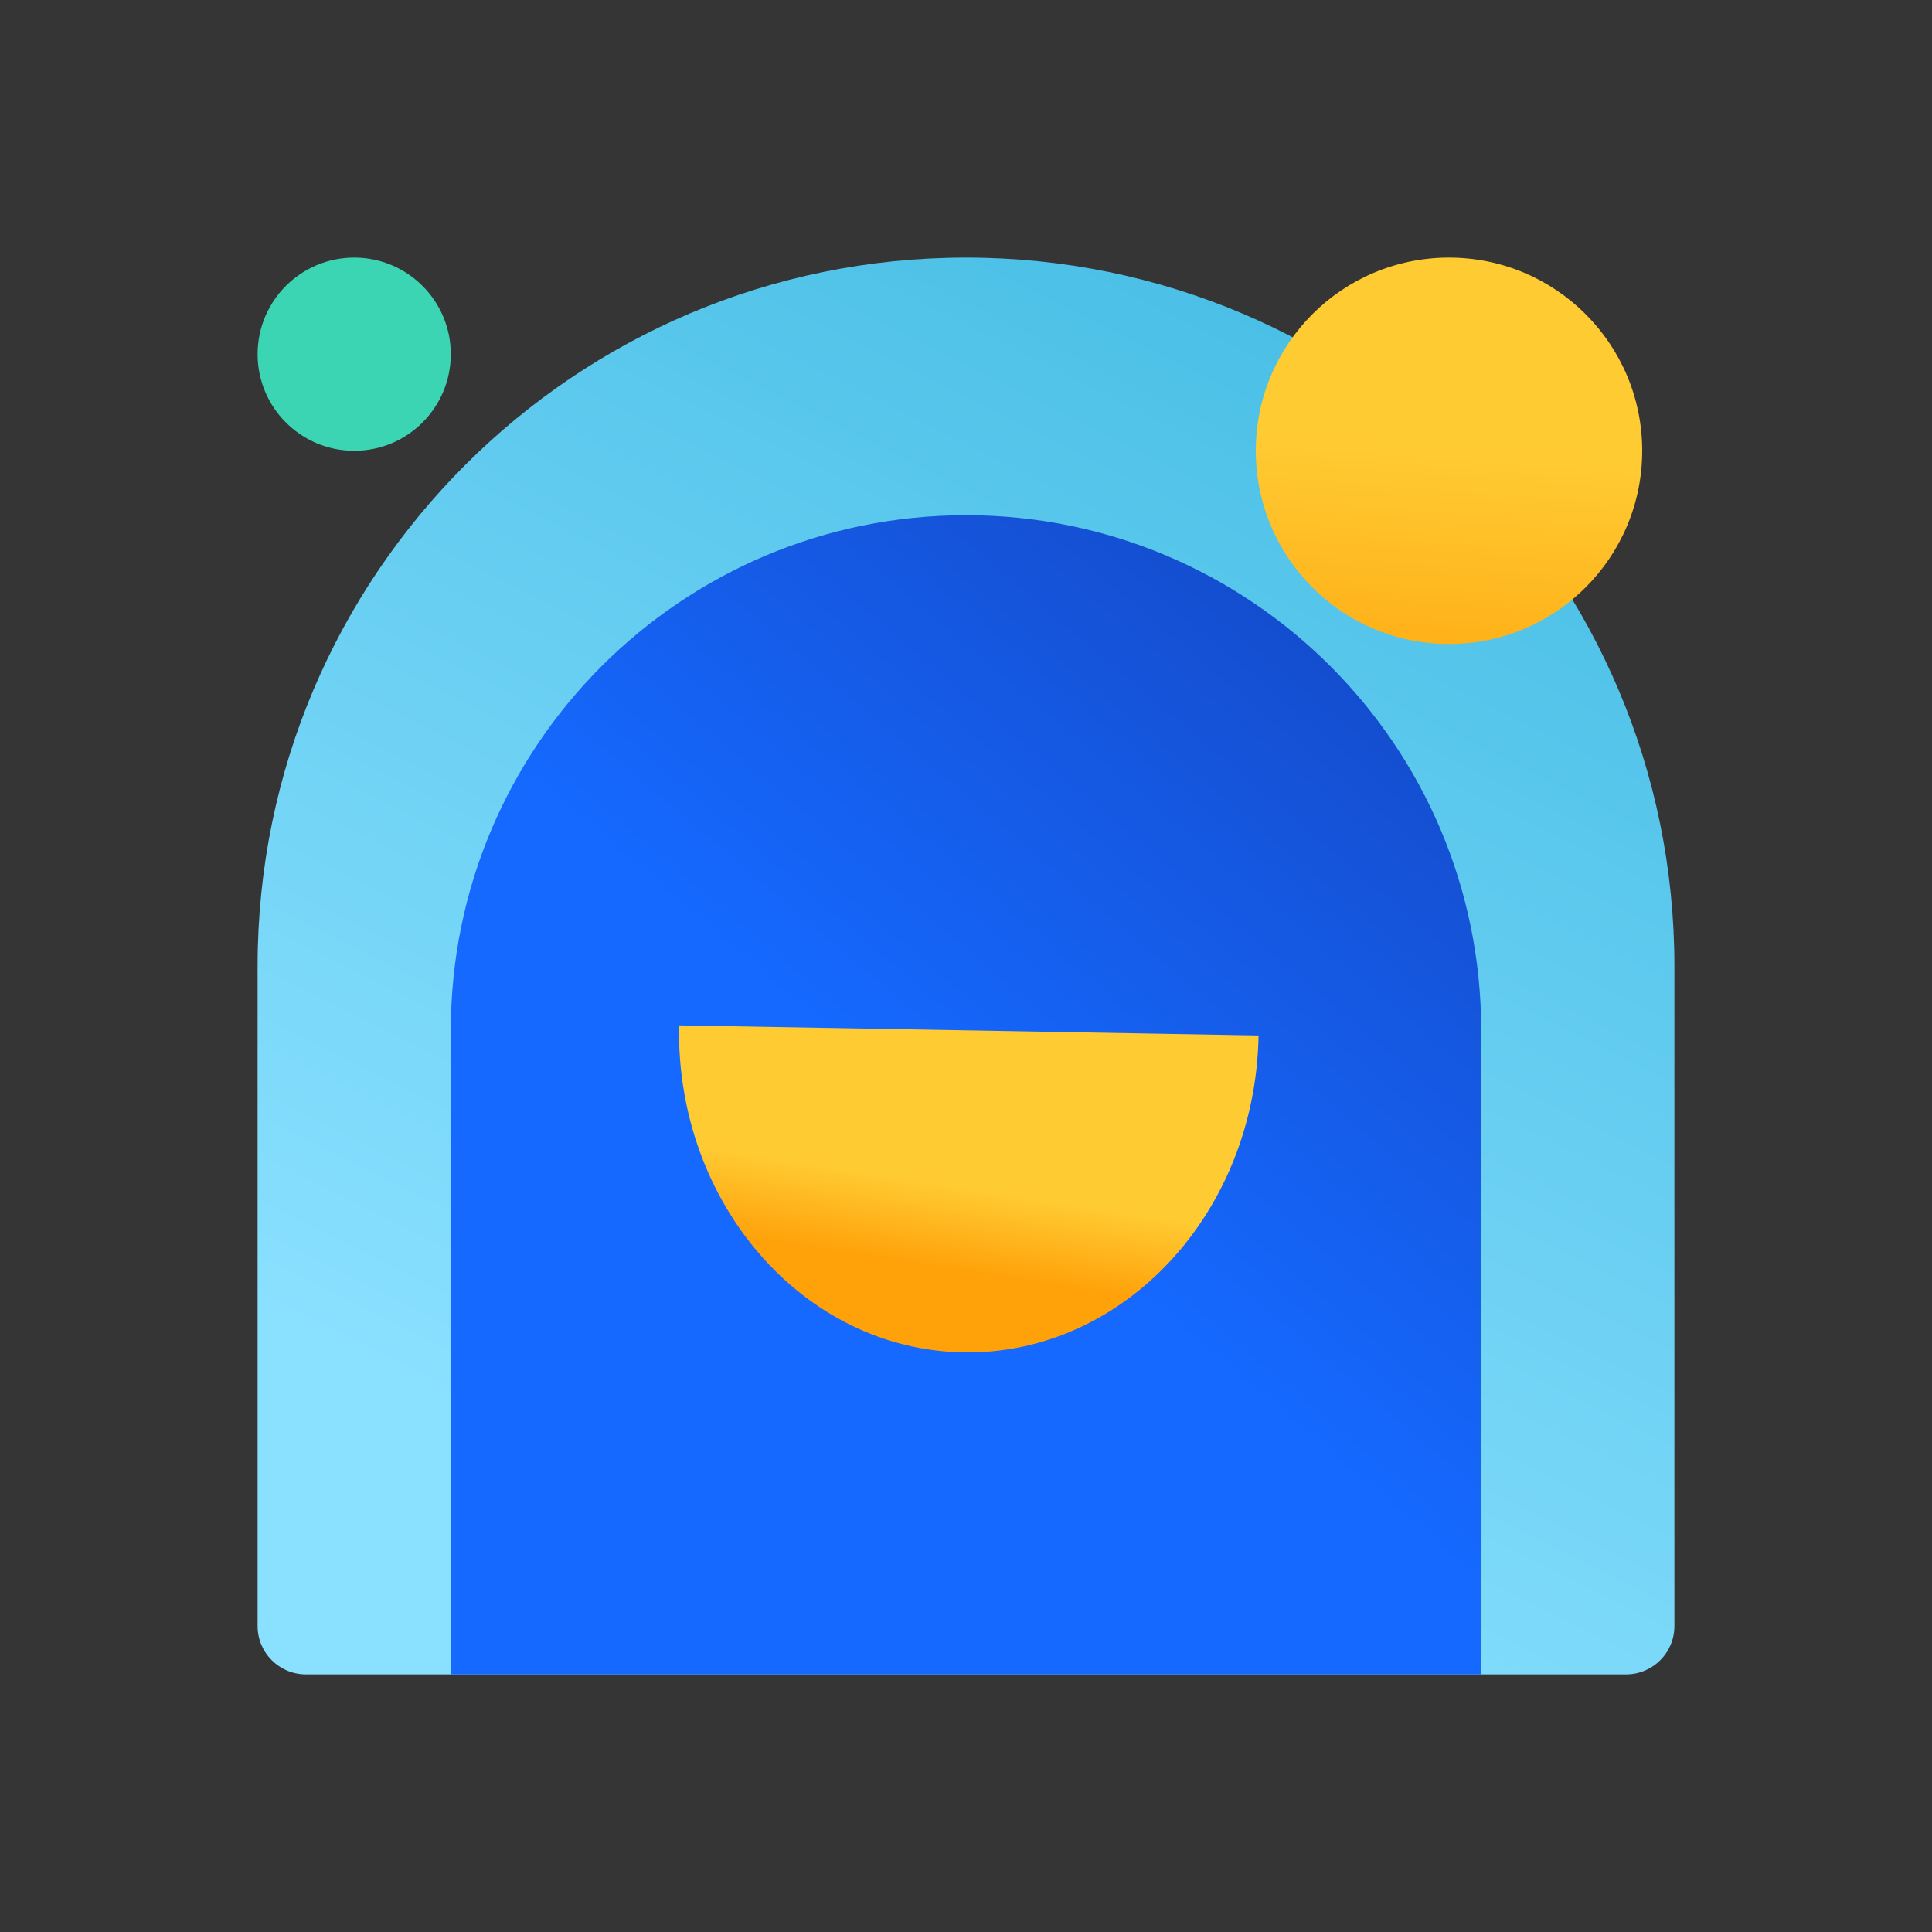 <?xml version="1.0" encoding="UTF-8"?>
<svg width="60px" height="60px" viewBox="0 0 60 60" version="1.1" xmlns="http://www.w3.org/2000/svg" xmlns:xlink="http://www.w3.org/1999/xlink">
    <rect x="0" y="0" width="60" height="60" fill="#333333" stroke="none"/>
    <title>icon-f/hudong备份 2</title>
    <defs>
        <linearGradient x1="0%" y1="50%" x2="100%" y2="100%" id="linearGradient-1">
            <stop stop-color="#8AE0FF" offset="0%"></stop>
            <stop stop-color="#40BAE2" offset="100%"></stop>
        </linearGradient>
        <linearGradient x1="130.119%" y1="103.456%" x2="50%" y2="42.62%" id="linearGradient-2">
            <stop stop-color="#1438A9" offset="0%"></stop>
            <stop stop-color="#1569FF" offset="100%"></stop>
        </linearGradient>
        <linearGradient x1="56.201%" y1="50%" x2="50%" y2="75.293%" id="linearGradient-3">
            <stop stop-color="#FFCB33" offset="0%"></stop>
            <stop stop-color="#FFA109" offset="100%"></stop>
        </linearGradient>
        <linearGradient x1="56.201%" y1="50%" x2="50%" y2="131.948%" id="linearGradient-4">
            <stop stop-color="#FFCB33" offset="0%"></stop>
            <stop stop-color="#FFA109" offset="100%"></stop>
        </linearGradient>
    </defs>
    <g id="自主产品/方案" stroke="none" stroke-width="1" fill="none" fill-rule="evenodd">
        <g id="汉得质量合规管理系统" transform="translate(-1100, -1890)">
            <g id="icon-f/hudong备份-2" transform="translate(1100, 1890)">
                <rect id="蒙版" fill="#FFFFFF" opacity="0.01" x="0" y="0" width="60" height="60"></rect>
                <g id="编组-4" transform="translate(30, 30) rotate(-90) translate(-30, -30) translate(7.5, 7.5)">
                    <path d="M2,0.5 L22.5,0.5 C34.65,0.5 44.5,10.35 44.5,22.5 C44.5,34.65 34.65,44.5 22.5,44.5 L2,44.5 C1.172,44.5 0.5,43.828 0.5,43 L0.5,2 C0.5,1.172 1.172,0.5 2,0.5 Z" id="矩形" fill="url(#linearGradient-1)"></path>
                    <path d="M0.5,6.5 L20.5,6.5 C29.337,6.5 36.5,13.663 36.5,22.5 C36.5,31.337 29.337,38.5 20.5,38.5 L0.5,38.5 L0.5,38.5 L0.5,6.5 Z" id="矩形" fill="url(#linearGradient-2)"></path>
                    <path d="M6.5,17.5 C6.5,23.023 10.529,27.5 15.5,27.5 L15.5,27.5 C20.471,27.5 24.5,23.023 24.5,17.5" id="路径" fill="url(#linearGradient-3)" transform="translate(15.5, 22.5) rotate(-269) translate(-15.5, -22.5) "></path>
                    <circle id="椭圆形" fill="url(#linearGradient-4)" transform="translate(38.5, 37.5) rotate(-270) translate(-38.5, -37.5) " cx="38.5" cy="37.5" r="6"></circle>
                    <circle id="椭圆形备份-8" fill="#3BD5B3" style="mix-blend-mode: multiply;" transform="translate(41.5, 3.5) rotate(-270) translate(-41.5, -3.5) " cx="41.5" cy="3.5" r="3"></circle>
                </g>
            </g>
        </g>
    </g>
</svg>